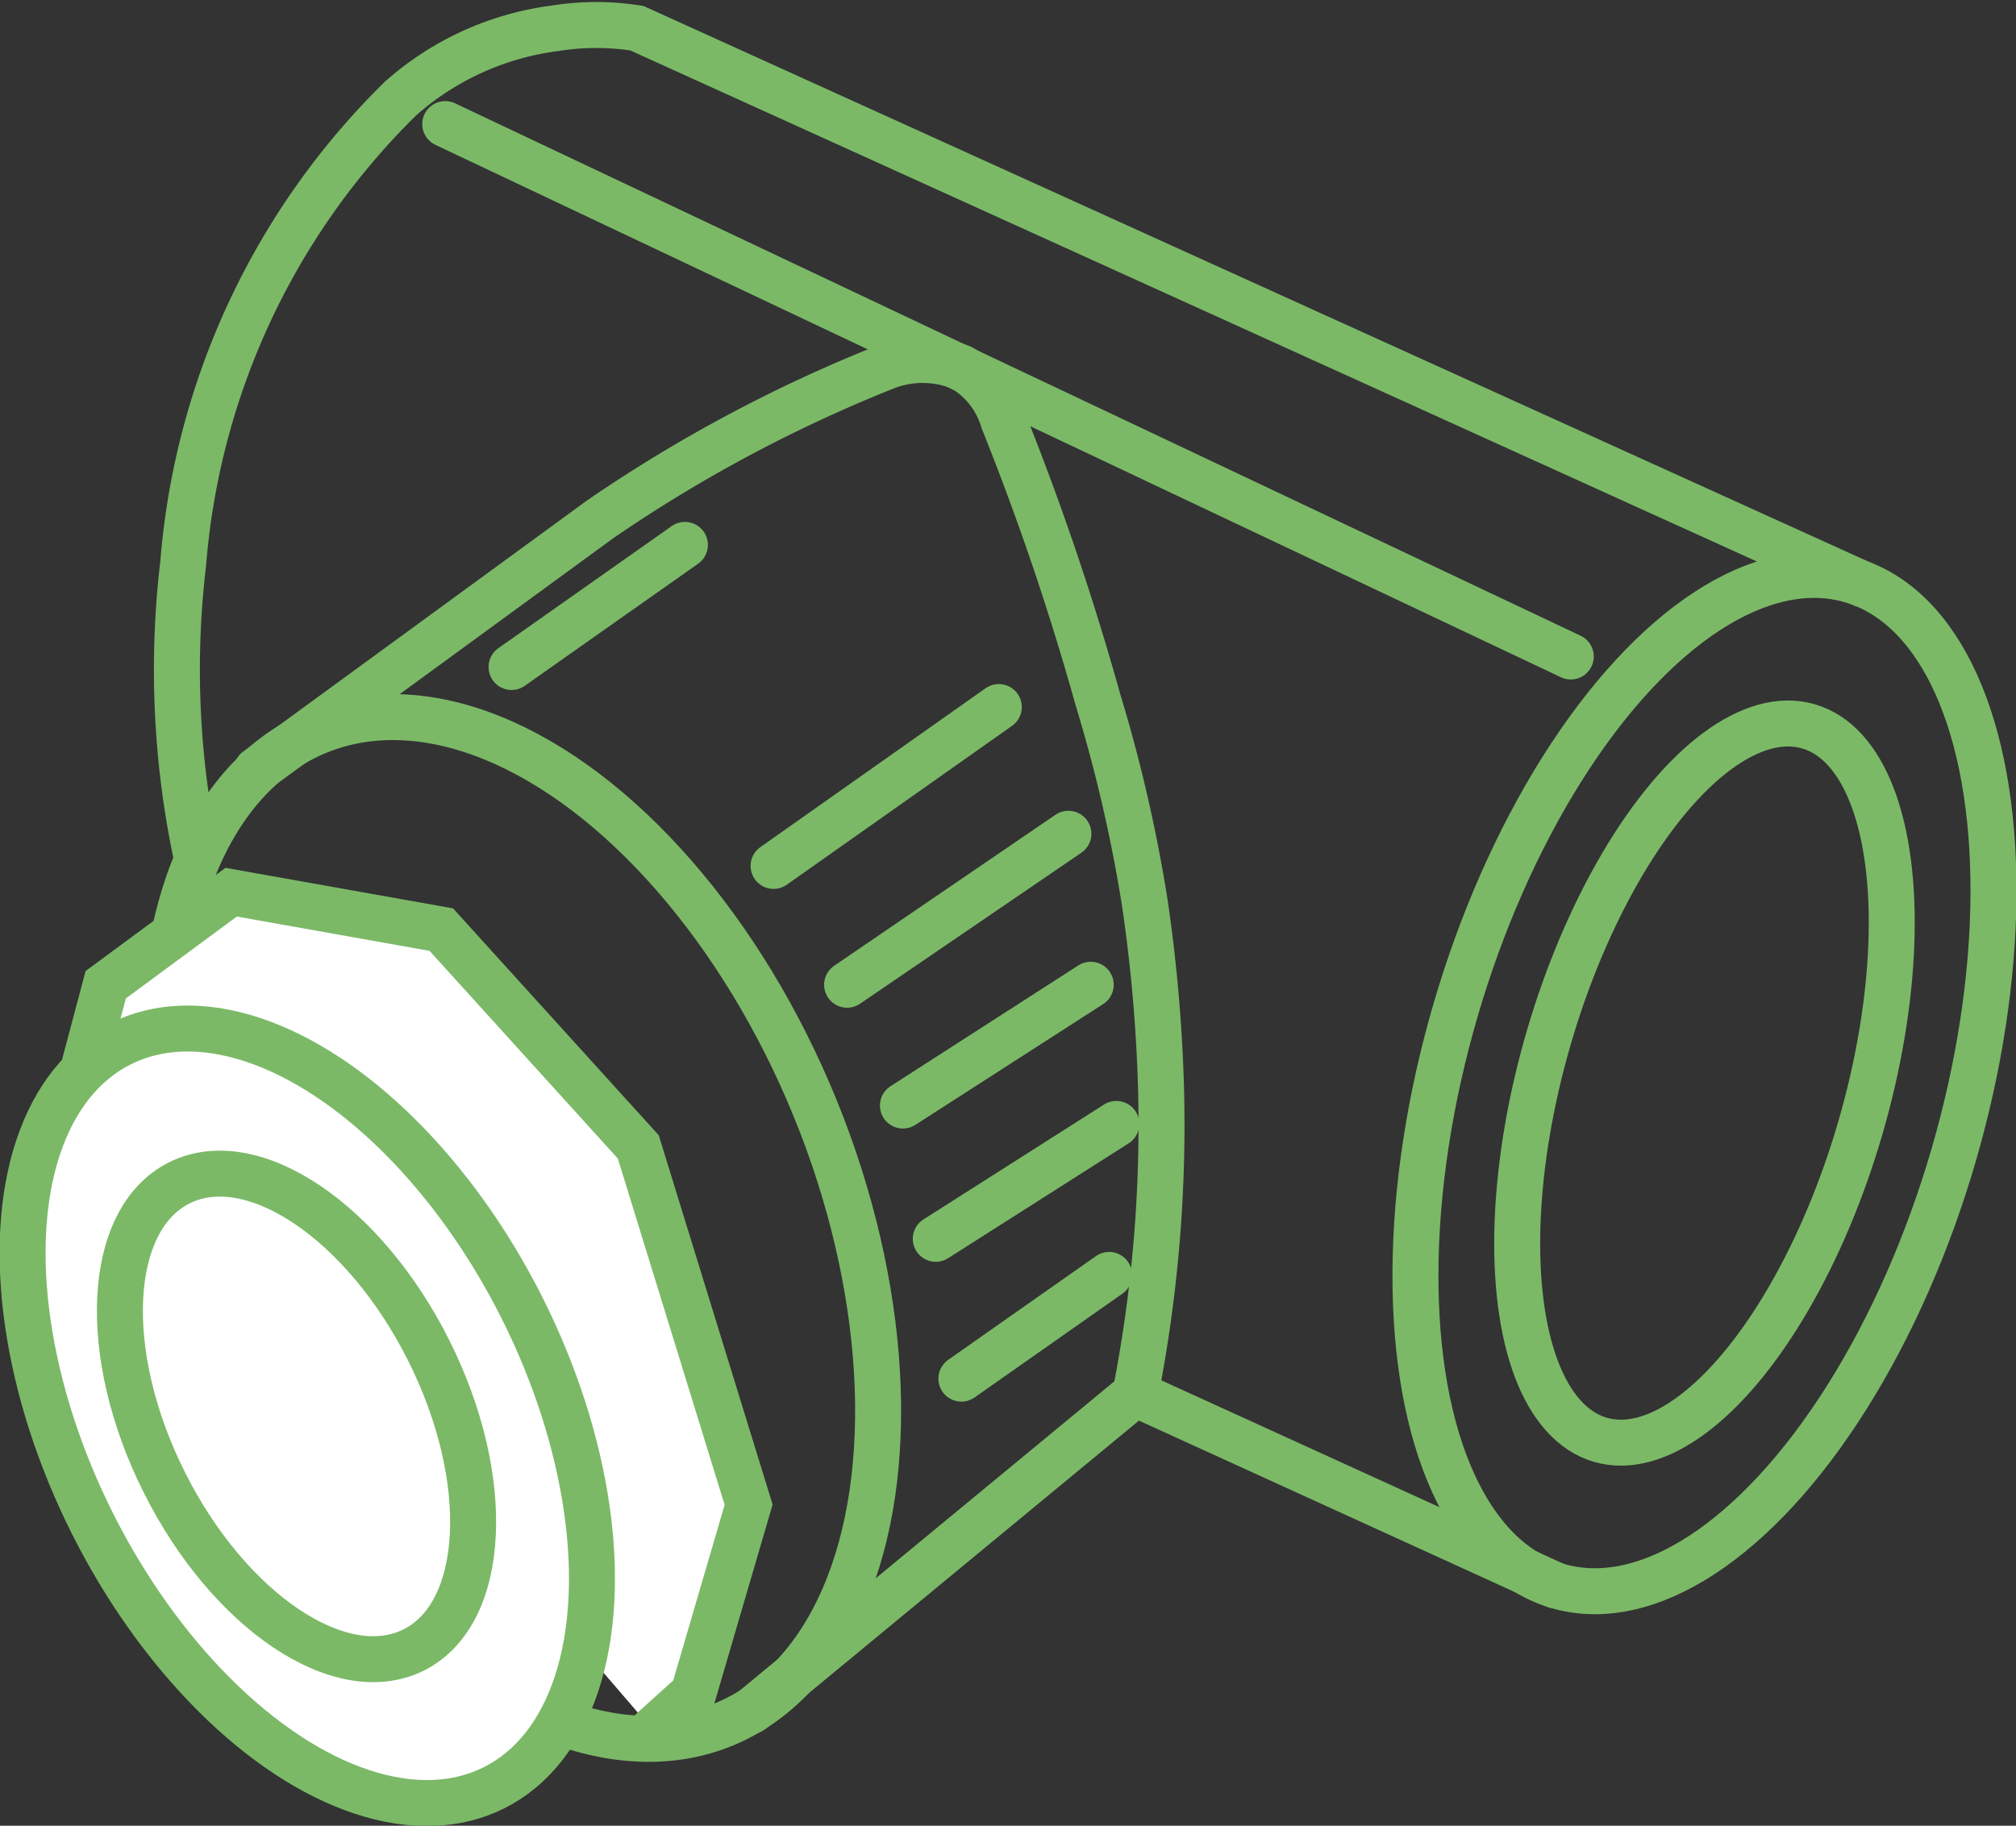 <svg xmlns="http://www.w3.org/2000/svg" width="30.7" height="27.81" viewBox="0 0 30.7 27.81">
  <rect x="0" y="0" width="30.7" height="27.81" fill="#333333" stroke="none"/>
  <defs>
    <style>
      .cls-1, .cls-2 {
        fill: none;
      }

      .cls-1, .cls-2, .cls-3 {
        stroke: #7bb967;
        stroke-miterlimit: 10;
        stroke-width: 0.7px;
      }

      .cls-2, .cls-3 {
        stroke-linecap: round;
      }

      .cls-3 {
        fill: #fff;
      }
    </style>
  </defs>
  <title>Ресурс 75</title>
  <g id="Слой_2" data-name="Слой 2">
    <g id="Слой_1-2" data-name="Слой 1">
      <g>
        <path class="cls-1" d="M28.41,8.92,9.7.43a3.94,3.94,0,0,0-1.24,0A4.39,4.39,0,0,0,6.1,1.5,11.17,11.17,0,0,0,2.79,8.58,13.71,13.71,0,0,0,3,13.08"/>
        <ellipse class="cls-1" cx="7.93" cy="18.7" rx="4.84" ry="8.17" transform="translate(-6.48 4.39) rotate(-22.21)"/>
        <ellipse class="cls-1" cx="25.95" cy="16.5" rx="7.98" ry="3.95" transform="translate(2.85 36.79) rotate(-73.74)"/>
        <ellipse class="cls-1" cx="25.95" cy="16.5" rx="5.66" ry="2.47" transform="translate(2.85 36.79) rotate(-73.74)"/>
        <path class="cls-2" d="M6.78,1.89,23.92,10"/>
        <path class="cls-2" d="M3.91,11.73,9.14,7.91A22.19,22.19,0,0,1,13.46,5.6a1.55,1.55,0,0,1,1.18,0,1.38,1.38,0,0,1,.64.81,41.16,41.16,0,0,1,1.44,4.25,23,23,0,0,1,.71,3.07,24,24,0,0,1,.25,2.83,21.26,21.26,0,0,1-.39,4.67l-5.85,4.83"/>
        <path class="cls-2" d="M17.29,21.23l6.4,2.92"/>
        <path class="cls-2" d="M11.78,13.19l3.43-2.42"/>
        <path class="cls-2" d="M7.79,10.16,10.43,8.3"/>
        <path class="cls-2" d="M12.9,15l3.37-2.3"/>
        <path class="cls-2" d="M13.75,16.84,16.61,15"/>
        <path class="cls-2" d="M14.25,18.87,17,17.12"/>
        <path class="cls-2" d="M14.64,21l2.25-1.58"/>
        <path class="cls-3" d="M1.27,16.28,1.61,15l1.91-1.41,3.2.57,3,3.31,1.68,5.45-.84,2.87-.62.56"/>
        <ellipse class="cls-3" cx="4.68" cy="21.56" rx="3.66" ry="6.34" transform="translate(-9.18 4.4) rotate(-26.67)"/>
        <ellipse class="cls-3" cx="4.52" cy="21.58" rx="2.25" ry="3.98" transform="translate(-9.21 4.32) rotate(-26.67)"/>
      </g>
    </g>
  </g>
</svg>
